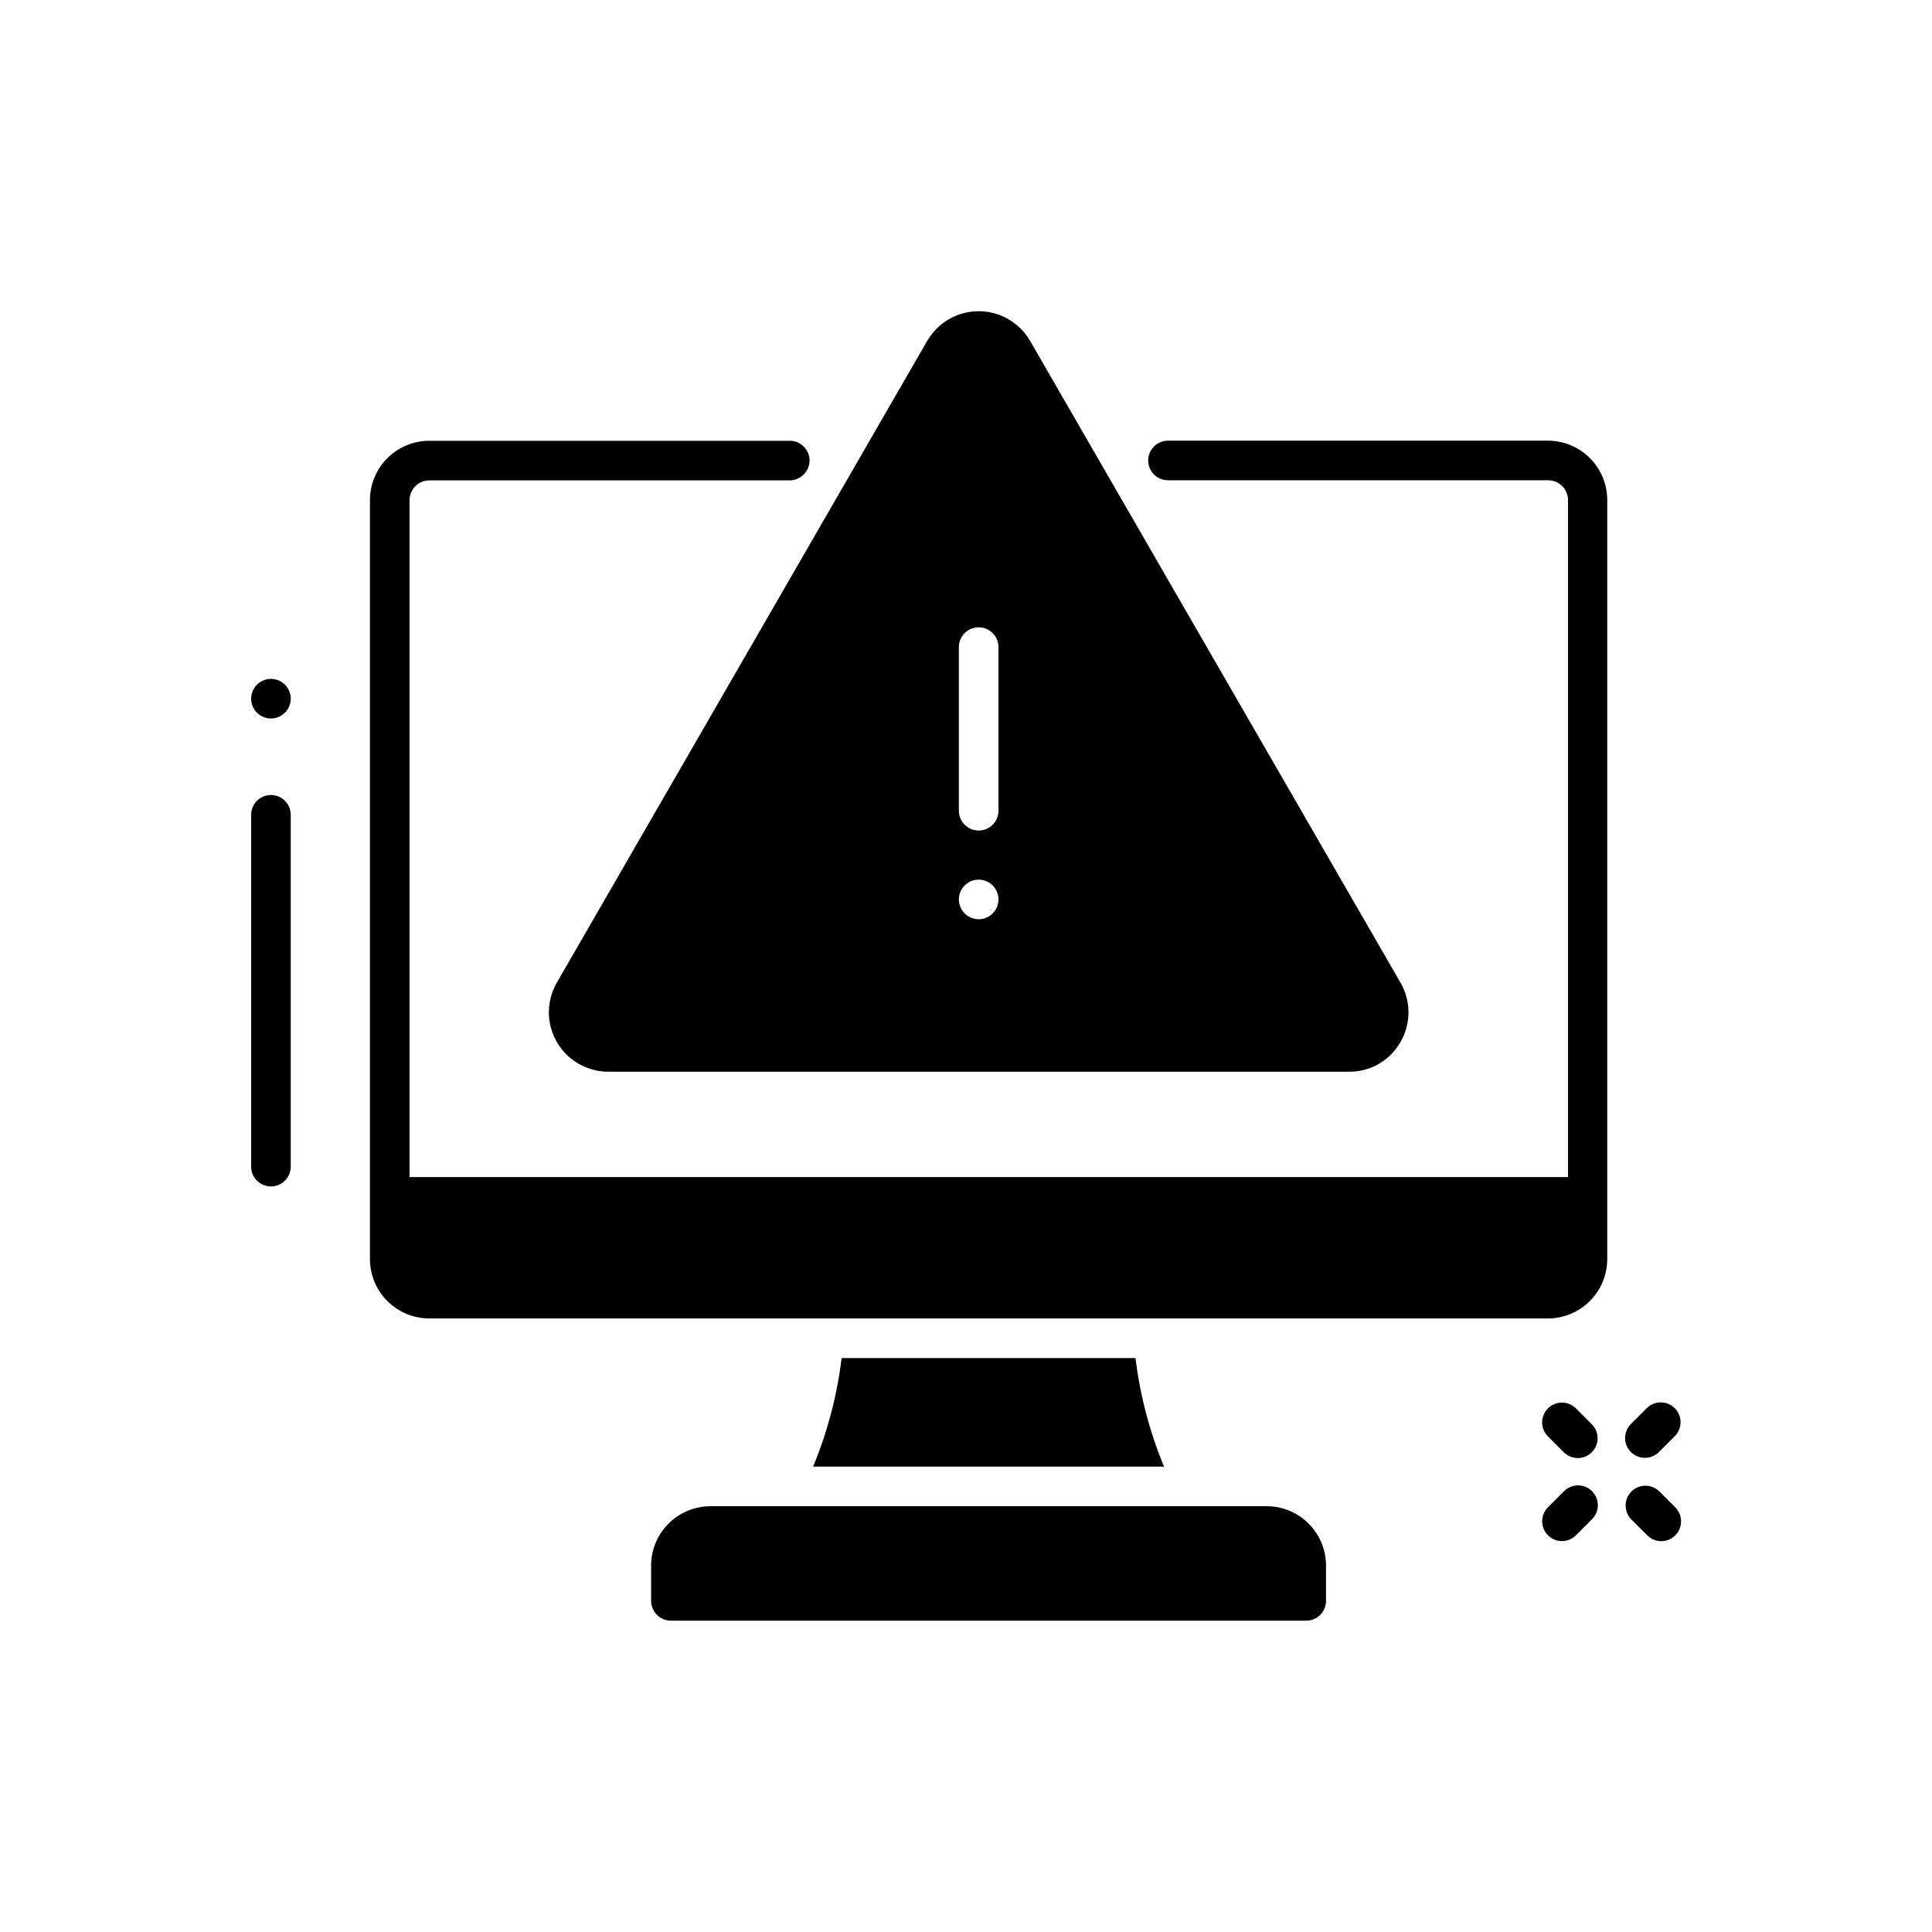<?xml version="1.0" encoding="UTF-8"?>
<!-- Uploaded to: ICON Repo, www.iconrepo.com, Generator: ICON Repo Mixer Tools -->
<svg fill="#000000" width="800px" height="800px" version="1.1" viewBox="144 144 512 512" xmlns="http://www.w3.org/2000/svg">
 <path d="m221.05 359.93v93.238c0 2.898-2.348 5.246-5.246 5.246-2.898 0-5.25-2.348-5.25-5.246v-93.238c0-2.898 2.352-5.246 5.25-5.246 2.898 0 5.246 2.348 5.246 5.246zm258.61 183.23h-147.36c-4.176 0-8.184 1.66-11.133 4.613-2.953 2.949-4.613 6.957-4.613 11.133v9.34c0 1.391 0.555 2.727 1.539 3.711 0.984 0.984 2.316 1.535 3.711 1.535h168.36c1.391 0 2.727-0.551 3.711-1.535 0.984-0.984 1.535-2.32 1.535-3.711v-9.34c0-4.176-1.656-8.184-4.609-11.133-2.953-2.953-6.957-4.613-11.133-4.613zm-188.09-138.76 98.137-170.04c1.852-3.211 4.773-5.668 8.254-6.938 3.484-1.27 7.301-1.27 10.785 0 3.481 1.27 6.402 3.727 8.254 6.938l98.137 170.04c1.391 2.391 2.125 5.106 2.125 7.871s-0.734 5.484-2.125 7.875c-1.363 2.41-3.348 4.414-5.746 5.801-2.402 1.383-5.129 2.098-7.898 2.07h-196.28c-3.703 0-7.285-1.301-10.125-3.68-2.836-2.379-4.746-5.68-5.391-9.328-0.641-3.644 0.02-7.402 1.871-10.609zm106.54-45.555v0.004c0 2.898 2.348 5.246 5.246 5.246 2.898 0 5.25-2.348 5.25-5.246v-43.352c0-2.898-2.352-5.246-5.25-5.246-2.898 0-5.246 2.348-5.246 5.246zm0 23.512c0 1.395 0.555 2.731 1.535 3.711 0.984 0.984 2.32 1.539 3.711 1.539 2.898 0 5.25-2.352 5.25-5.25 0-2.898-2.352-5.246-5.25-5.246-2.898 0-5.246 2.348-5.246 5.246zm-182.3-47.953c2.121 0 4.035-1.281 4.848-3.242 0.812-1.961 0.363-4.219-1.137-5.719-1.504-1.5-3.758-1.949-5.719-1.137s-3.242 2.727-3.242 4.848c0 1.391 0.555 2.727 1.539 3.711s2.316 1.539 3.711 1.539zm338.41-73.621h-100.69c-2.898 0-5.246 2.352-5.246 5.25 0 2.898 2.348 5.246 5.246 5.246h100.76c1.395 0 2.727 0.555 3.711 1.539s1.539 2.316 1.539 3.711v179.41h-307.01v-179.38c0-2.898 2.352-5.25 5.25-5.25h95.516c2.879-0.043 5.203-2.367 5.246-5.246 0-1.395-0.555-2.727-1.535-3.711-0.984-0.984-2.32-1.539-3.711-1.539h-95.516c-4.176 0-8.18 1.66-11.133 4.613s-4.609 6.957-4.609 11.133v201.1c0 4.176 1.656 8.18 4.609 11.133s6.957 4.613 11.133 4.613h296.41c4.176 0 8.184-1.66 11.133-4.613 2.953-2.953 4.613-6.957 4.613-11.133v-201.18 0.004c-0.012-4.164-1.672-8.152-4.617-11.094-2.941-2.945-6.934-4.602-11.098-4.609zm25.703 269.56c1.391 0 2.723-0.551 3.703-1.531l4.199-4.199c2.055-2.047 2.055-5.375 0.008-7.426-2.051-2.051-5.375-2.055-7.426-0.004l-4.199 4.199c-1.508 1.5-1.957 3.762-1.145 5.723 0.816 1.965 2.734 3.242 4.859 3.238zm7.977 13.059-4.199-4.199c-2.059-1.988-5.332-1.961-7.356 0.062-2.023 2.027-2.055 5.301-0.062 7.359l4.199 4.199h-0.004c0.98 1.012 2.324 1.59 3.731 1.602 1.406 0.012 2.762-0.543 3.758-1.539 0.992-0.996 1.547-2.348 1.535-3.754-0.012-1.41-0.59-2.754-1.602-3.731zm-220.86-39.496c-1.199 9.883-3.742 19.559-7.555 28.758h92.996c-3.816-9.199-6.359-18.875-7.559-28.758zm191.38 24.961v-0.004c2.055 2.051 5.379 2.047 7.426-0.004 2.051-2.051 2.047-5.375-0.004-7.426l-4.199-4.199c-2.051-2.047-5.375-2.047-7.426 0.008-2.047 2.051-2.047 5.375 0.004 7.426zm0 10.379-4.199 4.199c-1.504 1.5-1.953 3.762-1.141 5.723 0.816 1.965 2.734 3.242 4.859 3.238 1.391 0 2.723-0.559 3.703-1.543l4.199-4.199v0.004c1.012-0.98 1.59-2.324 1.602-3.731s-0.543-2.762-1.535-3.758c-0.996-0.996-2.352-1.547-3.758-1.535-1.406 0.012-2.75 0.59-3.731 1.602z"/>
</svg>